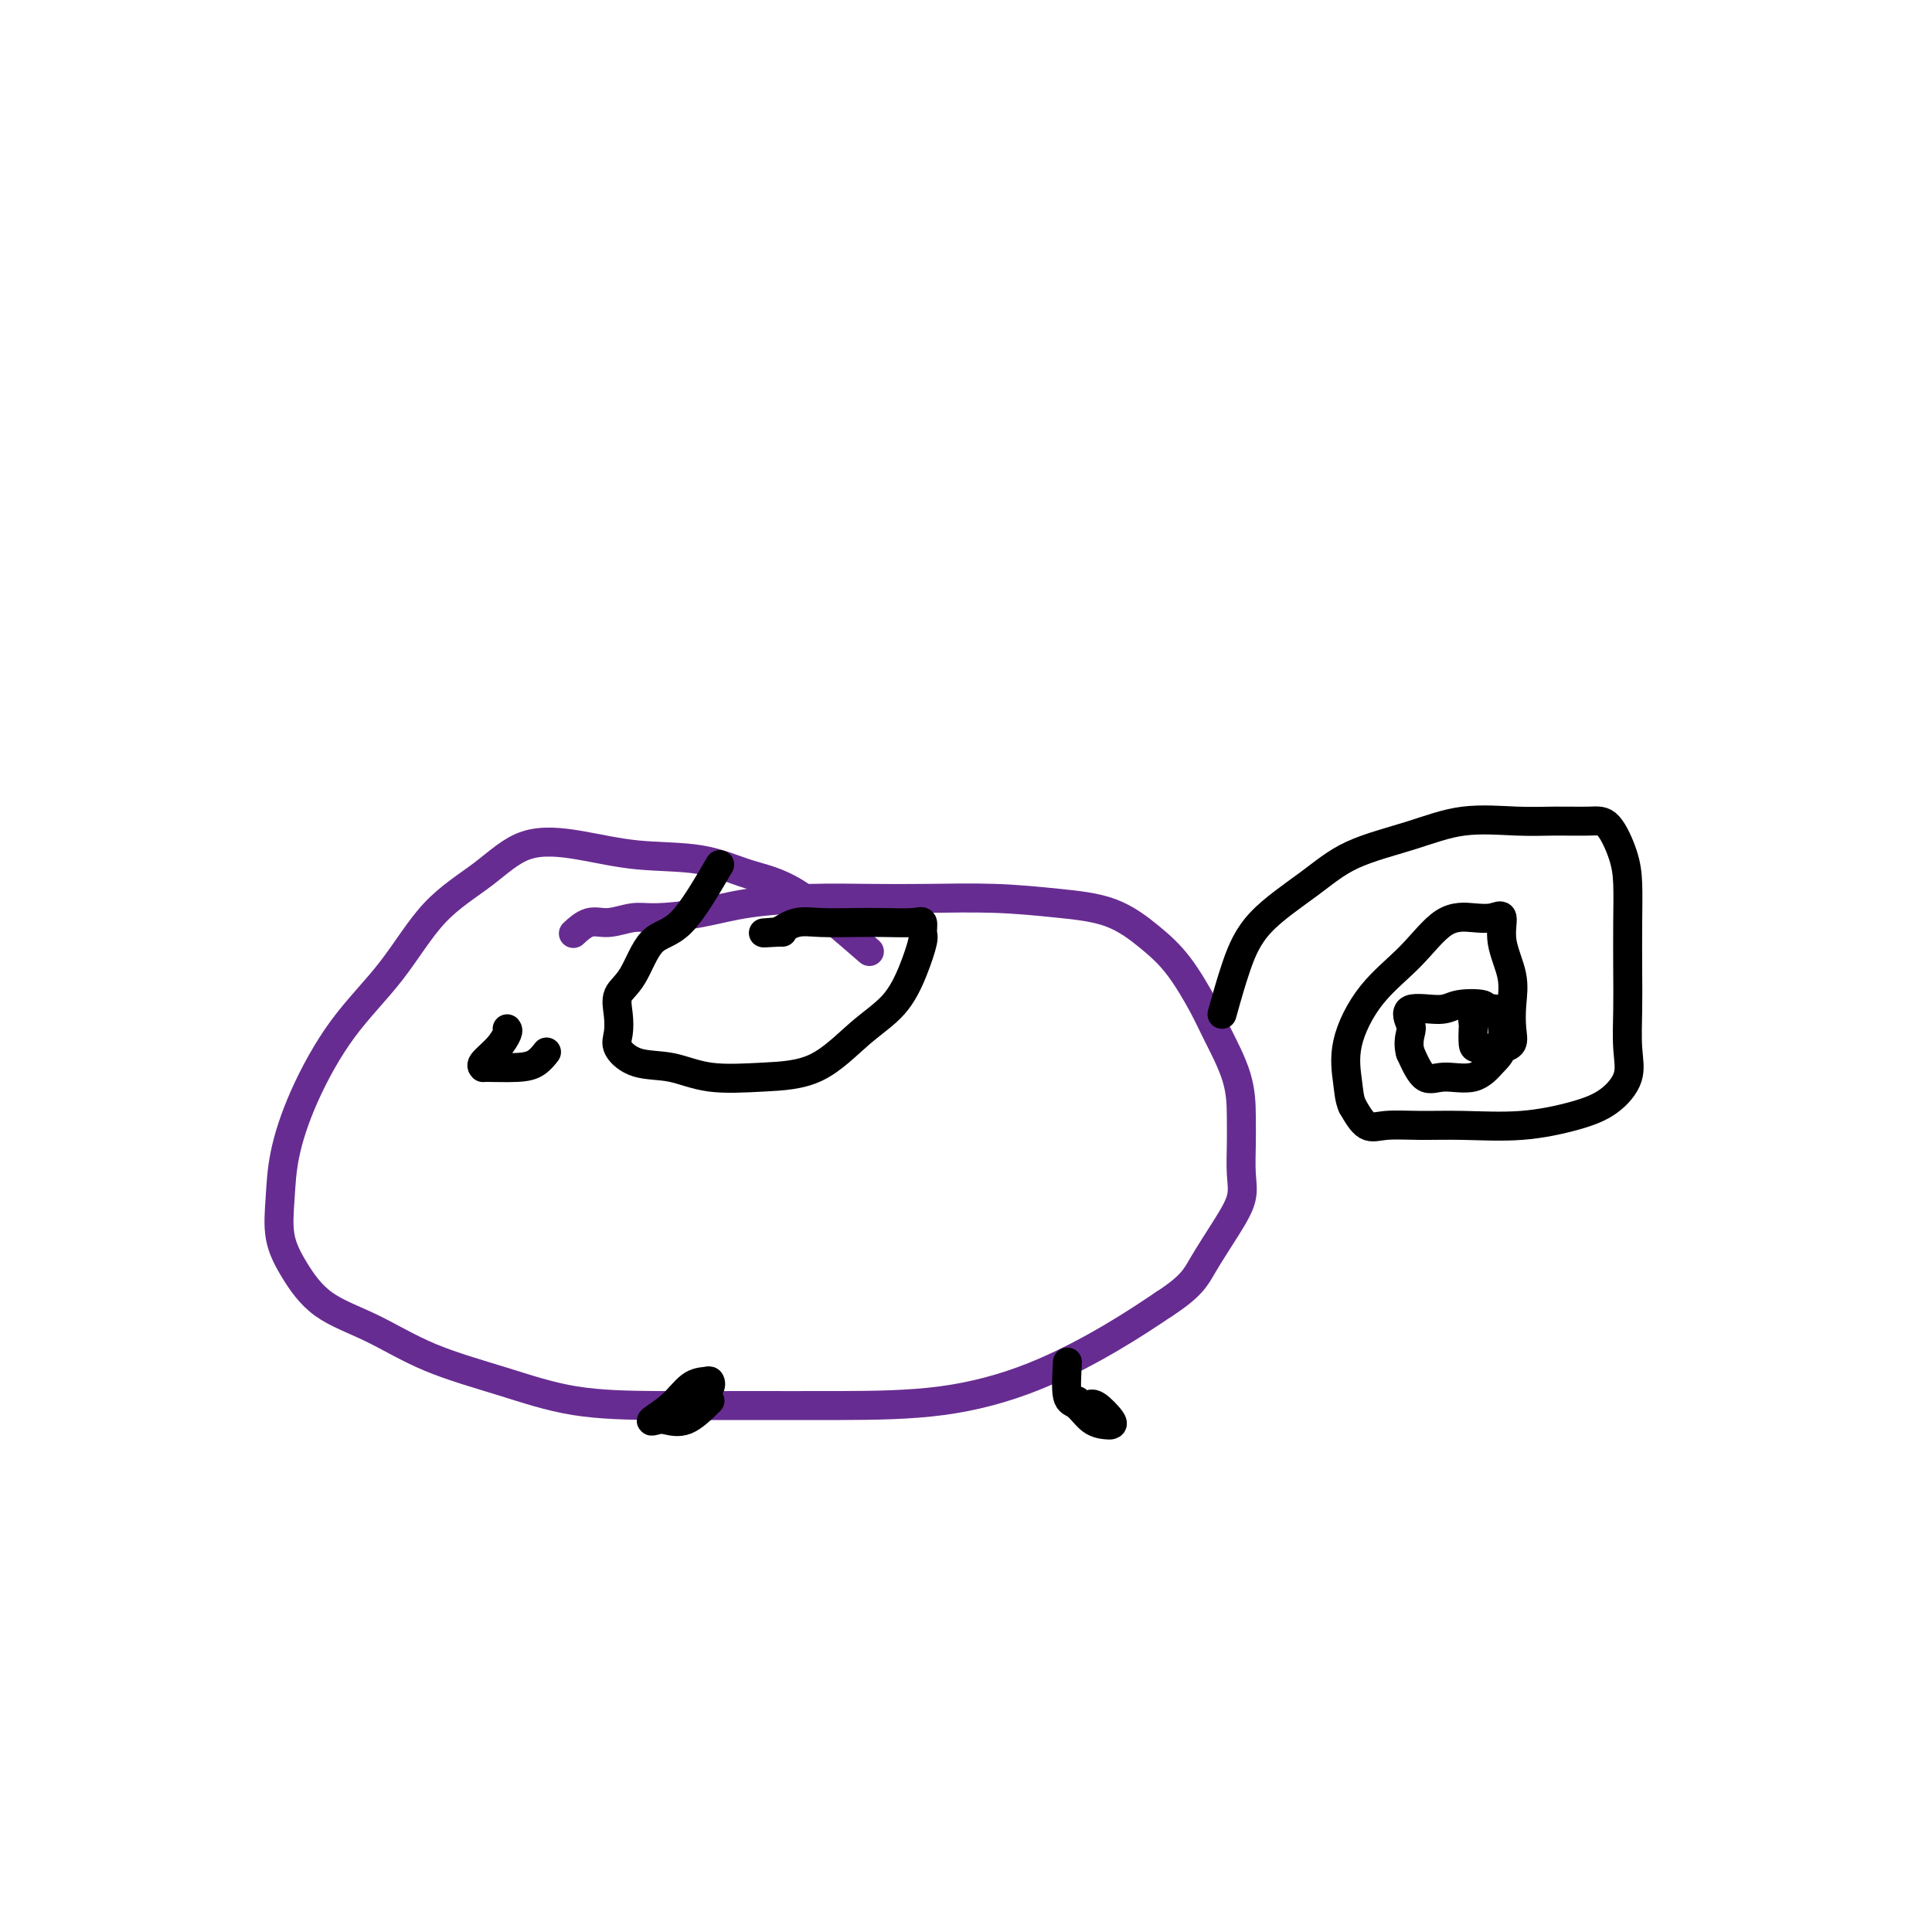 <svg viewBox='0 0 400 400' version='1.1' xmlns='http://www.w3.org/2000/svg' xmlns:xlink='http://www.w3.org/1999/xlink'><g fill='none' stroke='#672C91' stroke-width='6' stroke-linecap='round' stroke-linejoin='round'><path d='M180,197c-5.426,-4.705 -10.852,-9.411 -15,-12c-4.148,-2.589 -7.019,-3.063 -10,-4c-2.981,-0.937 -6.071,-2.339 -10,-3c-3.929,-0.661 -8.698,-0.581 -13,-1c-4.302,-0.419 -8.138,-1.338 -12,-2c-3.862,-0.662 -7.752,-1.069 -11,0c-3.248,1.069 -5.856,3.614 -9,6c-3.144,2.386 -6.825,4.613 -10,8c-3.175,3.387 -5.845,7.932 -9,12c-3.155,4.068 -6.795,7.657 -10,12c-3.205,4.343 -5.976,9.439 -8,14c-2.024,4.561 -3.302,8.586 -4,12c-0.698,3.414 -0.817,6.217 -1,9c-0.183,2.783 -0.430,5.545 0,8c0.430,2.455 1.536,4.602 3,7c1.464,2.398 3.286,5.045 6,7c2.714,1.955 6.321,3.217 10,5c3.679,1.783 7.429,4.085 12,6c4.571,1.915 9.962,3.441 15,5c5.038,1.559 9.724,3.149 15,4c5.276,0.851 11.141,0.962 17,1c5.859,0.038 11.711,0.004 18,0c6.289,-0.004 13.014,0.024 20,0c6.986,-0.024 14.233,-0.099 21,-1c6.767,-0.901 13.053,-2.627 19,-5c5.947,-2.373 11.556,-5.392 16,-8c4.444,-2.608 7.722,-4.804 11,-7'/><path d='M241,270c5.734,-3.728 6.570,-5.549 8,-8c1.430,-2.451 3.455,-5.531 5,-8c1.545,-2.469 2.610,-4.326 3,-6c0.390,-1.674 0.106,-3.164 0,-5c-0.106,-1.836 -0.032,-4.017 0,-6c0.032,-1.983 0.022,-3.768 0,-6c-0.022,-2.232 -0.058,-4.910 -1,-8c-0.942,-3.090 -2.792,-6.593 -4,-9c-1.208,-2.407 -1.773,-3.720 -3,-6c-1.227,-2.280 -3.115,-5.529 -5,-8c-1.885,-2.471 -3.766,-4.165 -6,-6c-2.234,-1.835 -4.819,-3.812 -8,-5c-3.181,-1.188 -6.956,-1.587 -11,-2c-4.044,-0.413 -8.357,-0.841 -13,-1c-4.643,-0.159 -9.616,-0.050 -14,0c-4.384,0.050 -8.178,0.042 -12,0c-3.822,-0.042 -7.672,-0.118 -12,0c-4.328,0.118 -9.133,0.428 -13,1c-3.867,0.572 -6.796,1.405 -10,2c-3.204,0.595 -6.684,0.951 -9,1c-2.316,0.049 -3.469,-0.211 -5,0c-1.531,0.211 -3.441,0.892 -5,1c-1.559,0.108 -2.766,-0.355 -4,0c-1.234,0.355 -2.495,1.530 -3,2c-0.505,0.470 -0.252,0.235 0,0'/></g>
<g fill='none' stroke='#000000' stroke-width='6' stroke-linecap='round' stroke-linejoin='round'><path d='M105,213c0.135,0.166 0.269,0.331 0,1c-0.269,0.669 -0.943,1.840 -2,3c-1.057,1.160 -2.498,2.309 -3,3c-0.502,0.691 -0.064,0.924 0,1c0.064,0.076 -0.245,-0.004 1,0c1.245,0.004 4.045,0.094 6,0c1.955,-0.094 3.065,-0.371 4,-1c0.935,-0.629 1.696,-1.608 2,-2c0.304,-0.392 0.152,-0.196 0,0'/><path d='M253,210c0.953,-3.408 1.906,-6.816 3,-10c1.094,-3.184 2.328,-6.143 5,-9c2.672,-2.857 6.782,-5.613 10,-8c3.218,-2.387 5.544,-4.405 9,-6c3.456,-1.595 8.042,-2.767 12,-4c3.958,-1.233 7.290,-2.528 11,-3c3.710,-0.472 7.799,-0.123 11,0c3.201,0.123 5.513,0.018 8,0c2.487,-0.018 5.150,0.052 7,0c1.850,-0.052 2.888,-0.225 4,1c1.112,1.225 2.298,3.847 3,6c0.702,2.153 0.919,3.838 1,6c0.081,2.162 0.024,4.800 0,8c-0.024,3.200 -0.017,6.961 0,10c0.017,3.039 0.043,5.356 0,8c-0.043,2.644 -0.154,5.616 0,8c0.154,2.384 0.575,4.180 0,6c-0.575,1.820 -2.146,3.665 -4,5c-1.854,1.335 -3.990,2.161 -7,3c-3.010,0.839 -6.892,1.692 -11,2c-4.108,0.308 -8.440,0.072 -12,0c-3.560,-0.072 -6.346,0.022 -9,0c-2.654,-0.022 -5.176,-0.160 -7,0c-1.824,0.160 -2.950,0.617 -4,0c-1.050,-0.617 -2.025,-2.309 -3,-4'/><path d='M280,229c-0.638,-1.401 -0.731,-2.905 -1,-5c-0.269,-2.095 -0.712,-4.782 0,-8c0.712,-3.218 2.578,-6.966 5,-10c2.422,-3.034 5.399,-5.352 8,-8c2.601,-2.648 4.824,-5.625 7,-7c2.176,-1.375 4.303,-1.150 6,-1c1.697,0.150 2.962,0.223 4,0c1.038,-0.223 1.847,-0.741 2,0c0.153,0.741 -0.350,2.741 0,5c0.350,2.259 1.552,4.777 2,7c0.448,2.223 0.144,4.151 0,6c-0.144,1.849 -0.126,3.620 0,5c0.126,1.380 0.359,2.369 0,3c-0.359,0.631 -1.312,0.904 -2,1c-0.688,0.096 -1.112,0.015 -2,0c-0.888,-0.015 -2.239,0.037 -3,0c-0.761,-0.037 -0.931,-0.163 -1,-1c-0.069,-0.837 -0.036,-2.384 0,-3c0.036,-0.616 0.076,-0.302 0,-1c-0.076,-0.698 -0.268,-2.409 0,-3c0.268,-0.591 0.995,-0.063 2,0c1.005,0.063 2.287,-0.339 3,0c0.713,0.339 0.855,1.421 1,3c0.145,1.579 0.293,3.656 0,5c-0.293,1.344 -1.026,1.954 -2,3c-0.974,1.046 -2.189,2.528 -4,3c-1.811,0.472 -4.218,-0.065 -6,0c-1.782,0.065 -2.938,0.733 -4,0c-1.062,-0.733 -2.031,-2.866 -3,-5'/><path d='M292,218c-0.487,-1.608 -0.205,-3.128 0,-4c0.205,-0.872 0.333,-1.096 0,-2c-0.333,-0.904 -1.126,-2.487 0,-3c1.126,-0.513 4.172,0.045 6,0c1.828,-0.045 2.438,-0.692 4,-1c1.562,-0.308 4.074,-0.275 5,0c0.926,0.275 0.264,0.793 0,1c-0.264,0.207 -0.132,0.104 0,0'/><path d='M147,290c-1.706,1.686 -3.412,3.373 -5,4c-1.588,0.627 -3.058,0.196 -4,0c-0.942,-0.196 -1.356,-0.157 -2,0c-0.644,0.157 -1.518,0.433 -1,0c0.518,-0.433 2.427,-1.576 4,-3c1.573,-1.424 2.810,-3.128 4,-4c1.190,-0.872 2.333,-0.913 3,-1c0.667,-0.087 0.859,-0.219 1,0c0.141,0.219 0.230,0.790 0,1c-0.230,0.210 -0.780,0.060 -1,0c-0.220,-0.060 -0.110,-0.030 0,0'/><path d='M221,282c-0.158,2.815 -0.316,5.630 0,7c0.316,1.370 1.107,1.294 2,2c0.893,0.706 1.890,2.192 3,3c1.110,0.808 2.334,0.938 3,1c0.666,0.062 0.773,0.056 1,0c0.227,-0.056 0.572,-0.162 0,-1c-0.572,-0.838 -2.062,-2.407 -3,-3c-0.938,-0.593 -1.324,-0.211 -2,0c-0.676,0.211 -1.644,0.249 -2,0c-0.356,-0.249 -0.102,-0.785 0,-1c0.102,-0.215 0.051,-0.107 0,0'/><path d='M149,179c-2.799,4.805 -5.598,9.611 -8,12c-2.402,2.389 -4.408,2.362 -6,4c-1.592,1.638 -2.769,4.941 -4,7c-1.231,2.059 -2.516,2.874 -3,4c-0.484,1.126 -0.165,2.562 0,4c0.165,1.438 0.177,2.876 0,4c-0.177,1.124 -0.545,1.934 0,3c0.545,1.066 2.001,2.389 4,3c1.999,0.611 4.542,0.510 7,1c2.458,0.490 4.832,1.572 8,2c3.168,0.428 7.131,0.203 11,0c3.869,-0.203 7.643,-0.383 11,-2c3.357,-1.617 6.297,-4.670 9,-7c2.703,-2.330 5.170,-3.938 7,-6c1.830,-2.062 3.024,-4.577 4,-7c0.976,-2.423 1.736,-4.754 2,-6c0.264,-1.246 0.034,-1.406 0,-2c-0.034,-0.594 0.130,-1.623 0,-2c-0.130,-0.377 -0.555,-0.103 -2,0c-1.445,0.103 -3.912,0.033 -6,0c-2.088,-0.033 -3.797,-0.029 -6,0c-2.203,0.029 -4.901,0.085 -7,0c-2.099,-0.085 -3.600,-0.310 -5,0c-1.400,0.310 -2.700,1.155 -4,2'/><path d='M161,193c-4.988,0.310 -2.458,0.083 -1,0c1.458,-0.083 1.845,-0.024 2,0c0.155,0.024 0.077,0.012 0,0'/></g>
</svg>
